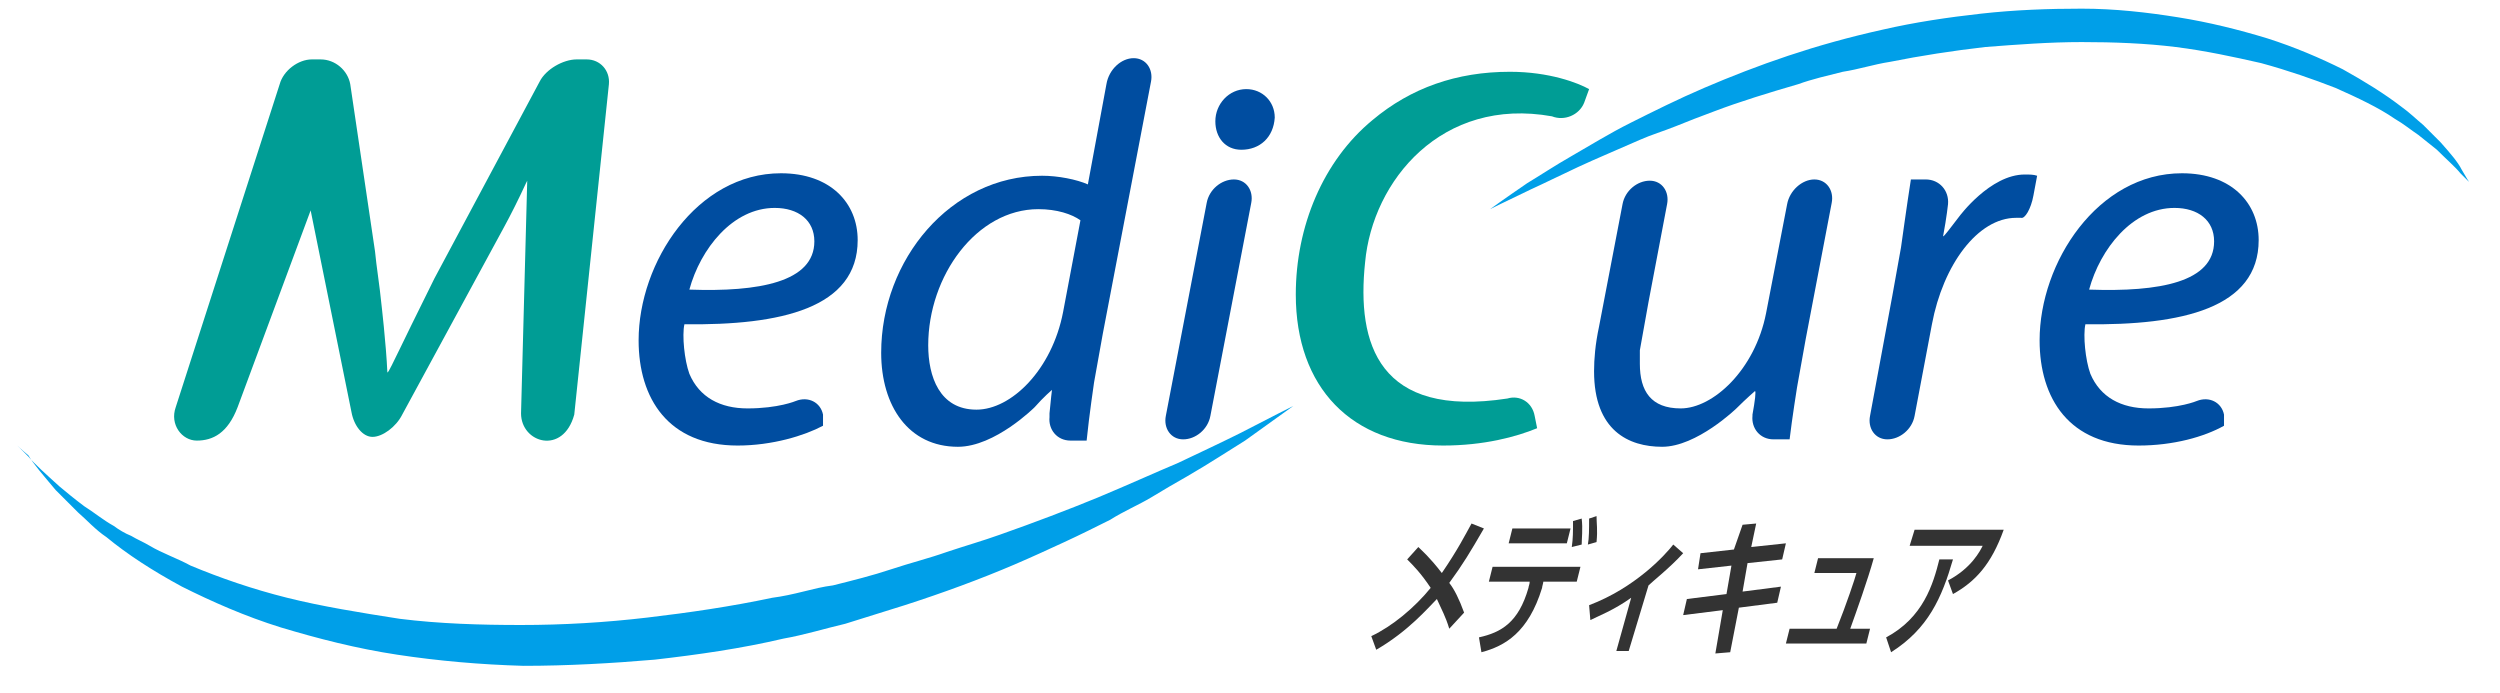 <?xml version="1.0" encoding="utf-8"?>
<!-- Generator: Adobe Illustrator 22.1.0, SVG Export Plug-In . SVG Version: 6.00 Build 0)  -->
<svg version="1.1" id="レイヤー_1" xmlns="http://www.w3.org/2000/svg" xmlns:xlink="http://www.w3.org/1999/xlink" x="0px"
	 y="0px" width="202px" height="56px" viewBox="0 0 202 56" style="enable-background:new 0 0 202 56;" xml:space="preserve">
<style type="text/css">
	.st0{fill:#004DA0;}
	.st1{opacity:0.8;}
	.st2{fill:#009FE8;}
	.st3{fill:#009D95;}
</style>
<g>
	<path class="st0" d="M95.6,35.5c-1,0-1.6-0.9-1.4-1.9l3.3-17.2c0.2-1.1,1.2-1.9,2.2-1.9c1,0,1.6,0.9,1.4,1.9l-3.3,17.2
		C97.6,34.7,96.6,35.5,95.6,35.5z"/>
	<path class="st0" d="M146.6,14.5c1,0,1.6,0.9,1.4,1.9l-2.1,11c-0.2,1.1-0.5,2.8-0.7,3.9c0,0-0.4,2.5-0.6,4.2h-1.3
		c-1.1,0-1.8-0.9-1.7-1.9l0-0.1c0.2-1.1,0.3-1.9,0.2-1.9c0,0-0.7,0.6-1.5,1.4c0,0-3.2,3.1-6,3.1c-2.7,0-5.5-1.3-5.5-6.1
		c0-1,0.1-2.2,0.4-3.6l1.9-9.9c0.2-1.1,1.2-1.9,2.2-1.9c1,0,1.6,0.9,1.4,1.9l-1.5,7.9c-0.2,1.1-0.5,2.8-0.7,3.9c0,0,0,0.2,0,1.1
		c0,2.2,0.9,3.6,3.3,3.6c2.6,0,6-3.1,6.9-7.7l1.7-8.8C144.6,15.4,145.6,14.5,146.6,14.5z"/>
	<path class="st0" d="M152.5,35.5c-1,0-1.6-0.9-1.4-1.9l1.8-9.7c0.2-1.1,0.5-2.8,0.7-3.9c0,0,0.5-3.6,0.8-5.5h1.2
		c1.1,0,1.9,0.9,1.8,2c0,0-0.1,1-0.4,2.6l0,0c0.1,0,0.6-0.7,1.3-1.6c0,0,2.5-3.4,5.3-3.4c0.4,0,0.7,0,1,0.1l-0.3,1.6
		c-0.2,1.1-0.7,1.9-1,1.8c0,0,0,0-0.4,0c-3.1,0-5.9,3.8-6.8,8.6l-1.4,7.4C154.5,34.7,153.5,35.5,152.5,35.5z"/>
	<g class="st1">
		<path d="M117.1,50.8c-0.3-1-0.6-1.5-1-2.4c-0.7,0.7-2.3,2.6-4.9,4.1l-0.4-1.1c1.7-0.8,3.5-2.3,4.8-3.9c-0.8-1.2-1.4-1.8-1.9-2.3
			l0.9-1c0.3,0.3,0.9,0.8,1.9,2.1c1.3-1.9,1.9-3.1,2.4-4l1,0.4c-1.1,1.9-1.7,2.9-2.8,4.4c0.4,0.5,0.8,1.3,1.2,2.4L117.1,50.8z"/>
		<path d="M124.6,47.5c-1.1,3.6-3,4.7-4.9,5.2l-0.2-1.2c1.8-0.4,3.2-1.2,4-4c0-0.1,0.1-0.3,0.1-0.5h-3.3l0.3-1.2h7.1l-0.3,1.2h-2.7
			C124.7,47.1,124.6,47.4,124.6,47.5z M126.9,42.7l-0.3,1.2h-4.7l0.3-1.2H126.9z M127,44.2c0.1-0.7,0.1-1.2,0.1-2.1l0.7-0.2
			c0.1,0.8,0,1.7,0,2.1L127,44.2z M128.3,44c0.1-0.5,0.1-1.3,0.1-2.1l0.6-0.2c0,0.6,0.1,1.1,0,2.1L128.3,44z"/>
		<path d="M131.6,52.6h-1l1.2-4.3c-1.4,1-2.7,1.5-3.3,1.8l-0.1-1.2c3.7-1.4,6.1-4,6.8-4.9l0.8,0.7c-1.1,1.2-2.5,2.3-2.8,2.6
			L131.6,52.6z"/>
		<path d="M140.8,42.4l1.1-0.1l-0.4,1.9l2.8-0.3l-0.3,1.3l-2.8,0.3l-0.4,2.3l3.1-0.4l-0.3,1.3l-3.1,0.4l-0.7,3.6l-1.2,0.1l0.6-3.5
			l-3.2,0.4l0.3-1.3l3.2-0.4l0.4-2.3l-2.7,0.3l0.2-1.3l2.7-0.3L140.8,42.4z"/>
		<path d="M151.1,50.8l-0.3,1.2h-6.5l0.3-1.2h3.8c0.8-2,1.5-4.1,1.6-4.5h-3.4l0.3-1.2h4.5c-0.5,1.8-1.4,4.3-1.9,5.7H151.1z"/>
		<path d="M152.4,51.5c3-1.6,3.8-4.3,4.3-6.3h1.1c-0.9,3.1-2,5.6-5,7.5L152.4,51.5z M157.4,46.9c1.9-1,2.6-2.4,2.8-2.8h-5.9l0.4-1.3
			h7.2c-1,2.8-2.3,4.2-4.1,5.2L157.4,46.9z"/>
	</g>
	<path class="st0" d="M179.7,34.4c-1.6,0.9-4.1,1.6-6.9,1.6c-5.6,0-8-3.8-8-8.5c0-6.3,4.7-13.5,11.5-13.5c4,0,6.2,2.4,6.2,5.4
		c0,5.5-6.2,6.9-14,6.8c-0.2,0.9,0,2.9,0.4,4c0.8,1.9,2.5,2.8,4.7,2.8c2.5,0,3.9-0.6,3.9-0.6c1-0.4,2,0.1,2.2,1.1L179.7,34.4z
		 M178.9,19.5c0-1.7-1.3-2.7-3.2-2.7c-3.4,0-6,3.3-6.9,6.6C174.5,23.6,178.9,22.8,178.9,19.5L178.9,19.5z"/>
	<path class="st0" d="M66.5,34.4C65,35.2,62.4,36,59.6,36c-5.6,0-8-3.8-8-8.5c0-6.3,4.7-13.5,11.5-13.5c4,0,6.2,2.4,6.2,5.4
		c0,5.5-6.2,6.9-14,6.8c-0.2,0.9,0,2.9,0.4,4c0.8,1.9,2.5,2.8,4.7,2.8c2.5,0,3.9-0.6,3.9-0.6c1-0.4,2,0.1,2.2,1.1L66.5,34.4z
		 M65.8,19.5c0-1.7-1.3-2.7-3.2-2.7c-3.4,0-6,3.3-6.9,6.6C61.3,23.6,65.8,22.8,65.8,19.5L65.8,19.5z"/>
	<path class="st0" d="M91.6,4.7c1,0,1.6,0.9,1.4,1.9L89.1,27c-0.2,1.1-0.5,2.8-0.7,3.9c0,0-0.4,2.7-0.6,4.7h-1.3
		c-1.1,0-1.8-0.9-1.7-1.9l0-0.3c0.1-1.1,0.2-1.9,0.2-1.9c0,0-0.7,0.6-1.4,1.4c0,0-3.2,3.2-6.2,3.2c-4,0-6.2-3.3-6.2-7.6
		c0-7.5,5.6-14.3,13-14.3c1.3,0,2.8,0.3,3.7,0.7l1.5-8.1C89.6,5.6,90.6,4.7,91.6,4.7z M87.3,17.8c-0.7-0.5-1.9-0.9-3.4-0.9
		c-5,0-8.9,5.4-8.9,11c0,2.5,0.9,5.2,3.9,5.2c2.8,0,6.1-3.2,7-7.9L87.3,17.8z"/>
	<path class="st0" d="M100.3,12.1c-1.3,0-2.1-1-2.1-2.3c0-1.4,1.1-2.6,2.5-2.6c1.3,0,2.3,1,2.3,2.3
		C102.9,11.1,101.8,12.1,100.3,12.1L100.3,12.1z"/>
	<path class="st2" d="M1.4,36c0,0,0.3,0.3,0.9,0.9c0.5,0.6,1.4,1.4,2.5,2.4c0.6,0.5,1.2,1,2,1.6c0.8,0.5,1.5,1.1,2.4,1.6
		c0.4,0.3,0.9,0.6,1.4,0.8c0.5,0.3,1,0.5,1.5,0.8c1,0.6,2.2,1,3.3,1.6c2.4,1,5,1.9,7.8,2.6c2.8,0.7,5.9,1.2,9.1,1.7
		c3.2,0.4,6.5,0.5,9.8,0.5c3.4,0,6.8-0.2,10.2-0.6c3.4-0.4,6.8-0.9,10.1-1.6c0.8-0.1,1.7-0.3,2.5-0.5c0.8-0.2,1.6-0.4,2.4-0.5
		c1.6-0.4,3.2-0.8,4.7-1.3c1.5-0.5,3.1-0.9,4.5-1.4c1.5-0.5,2.9-0.9,4.3-1.4c1.4-0.5,2.8-1,4.1-1.5c1.3-0.5,2.6-1,3.8-1.5
		c2.4-1,4.6-2,6.5-2.8c1.9-0.9,3.6-1.7,5-2.4c2.7-1.4,4.3-2.2,4.3-2.2s-1.4,1-3.9,2.8c-1.3,0.8-2.8,1.8-4.7,2.9
		c-0.9,0.5-1.9,1.1-2.9,1.7c-1,0.6-2.2,1.1-3.3,1.8c-1.2,0.6-2.4,1.2-3.7,1.8c-1.3,0.6-2.6,1.2-4,1.8c-2.8,1.2-5.8,2.3-8.9,3.3
		c-1.6,0.5-3.2,1-4.8,1.5c-1.7,0.4-3.3,0.9-5,1.2c-3.4,0.8-6.9,1.3-10.4,1.7c-3.5,0.3-7.1,0.5-10.6,0.5c-3.5-0.1-6.9-0.4-10.2-0.9
		c-3.3-0.5-6.4-1.3-9.4-2.2c-2.9-0.9-5.6-2.1-8-3.3c-2.4-1.3-4.4-2.6-6.1-4c-0.9-0.6-1.6-1.4-2.3-2c-0.7-0.7-1.3-1.3-1.8-1.8
		c-1-1.2-1.8-2.1-2.2-2.8C1.7,36.3,1.4,36,1.4,36z"/>
	<path class="st2" d="M199.5,14.7c0,0-0.2-0.2-0.7-0.7c-0.4-0.5-1.1-1.1-1.9-1.9c-0.5-0.4-1-0.8-1.5-1.2c-0.6-0.4-1.2-0.9-1.9-1.3
		c-1.3-0.9-3-1.7-4.8-2.5c-1.8-0.7-3.8-1.4-6-2c-2.2-0.5-4.5-1-6.9-1.3c-2.4-0.3-5-0.4-7.6-0.4c-2.6,0-5.2,0.2-7.8,0.4
		c-2.6,0.3-5.2,0.7-7.7,1.2c-1.3,0.2-2.5,0.6-3.8,0.8c-1.2,0.3-2.5,0.6-3.6,1c-2.4,0.7-4.7,1.4-6.8,2.2c-1.1,0.4-2.1,0.8-3.1,1.2
		c-1,0.4-2,0.7-2.9,1.1c-1.8,0.8-3.5,1.5-5,2.2c-1.5,0.7-2.7,1.3-3.8,1.8c-2.1,1-3.3,1.6-3.3,1.6s1.1-0.8,3-2.1
		c1-0.6,2.2-1.4,3.6-2.2c1.4-0.8,3-1.8,4.8-2.7c1.8-0.9,3.8-1.9,5.9-2.8c2.1-0.9,4.4-1.8,6.8-2.6c2.4-0.8,4.9-1.5,7.6-2.1
		c2.6-0.6,5.3-1,8-1.3c2.7-0.3,5.4-0.4,8.1-0.4c2.7,0,5.3,0.3,7.8,0.7c2.5,0.4,4.9,1,7.2,1.7c2.2,0.7,4.3,1.6,6.1,2.5
		c1.8,1,3.4,2,4.7,3c0.7,0.5,1.2,1,1.8,1.5c0.5,0.5,1,1,1.4,1.4c0.8,0.9,1.4,1.6,1.7,2.2C199.3,14.4,199.5,14.7,199.5,14.7z"/>
	<path class="st3" d="M122,5.8c-4.3,0-8,1.3-11.1,3.9c-4,3.3-6.2,8.6-6.2,14.1c0,7.5,4.5,12.2,11.9,12.2c3.3,0,5.9-0.7,7.6-1.4
		l-0.2-1c-0.2-1.1-1.2-1.7-2.2-1.4c-10.4,1.6-12.2-4.4-11.5-11c0.6-6.6,6.2-13.4,15.1-11.8c1,0.4,2.2-0.1,2.6-1.1l0.4-1.1
		C127.5,6.7,125.2,5.8,122,5.8z"/>
	<path class="st3" d="M46.4,33.5l2.8-26.7c0.1-1.1-0.7-2-1.8-2h-0.8c-1.1,0-2.5,0.8-3,1.8l-8.5,15.9c-1.3,2.6-2.8,5.7-2.8,5.7
		c-0.5,1-0.9,1.9-1,1.9c-0.1-2.3-0.5-5.7-0.5-5.7c-0.1-1.1-0.4-3-0.5-4.1L28.3,6.8c-0.2-1.1-1.2-2-2.4-2h-0.7c-1.1,0-2.3,0.9-2.6,2
		l-8.4,26.1c-0.5,1.4,0.5,2.7,1.7,2.7c1.3,0,2.5-0.6,3.3-2.7L25.1,17l3.3,16.3c0.2,1.1,0.9,2,1.7,2c0.8,0,1.9-0.8,2.4-1.8l8.2-15.1
		c0.6-1.1,1.2-2.3,1.8-3.6l0.1-0.2l-0.5,18.8C42.1,35.8,45.5,36.8,46.4,33.5z"/>
</g>
</svg>
